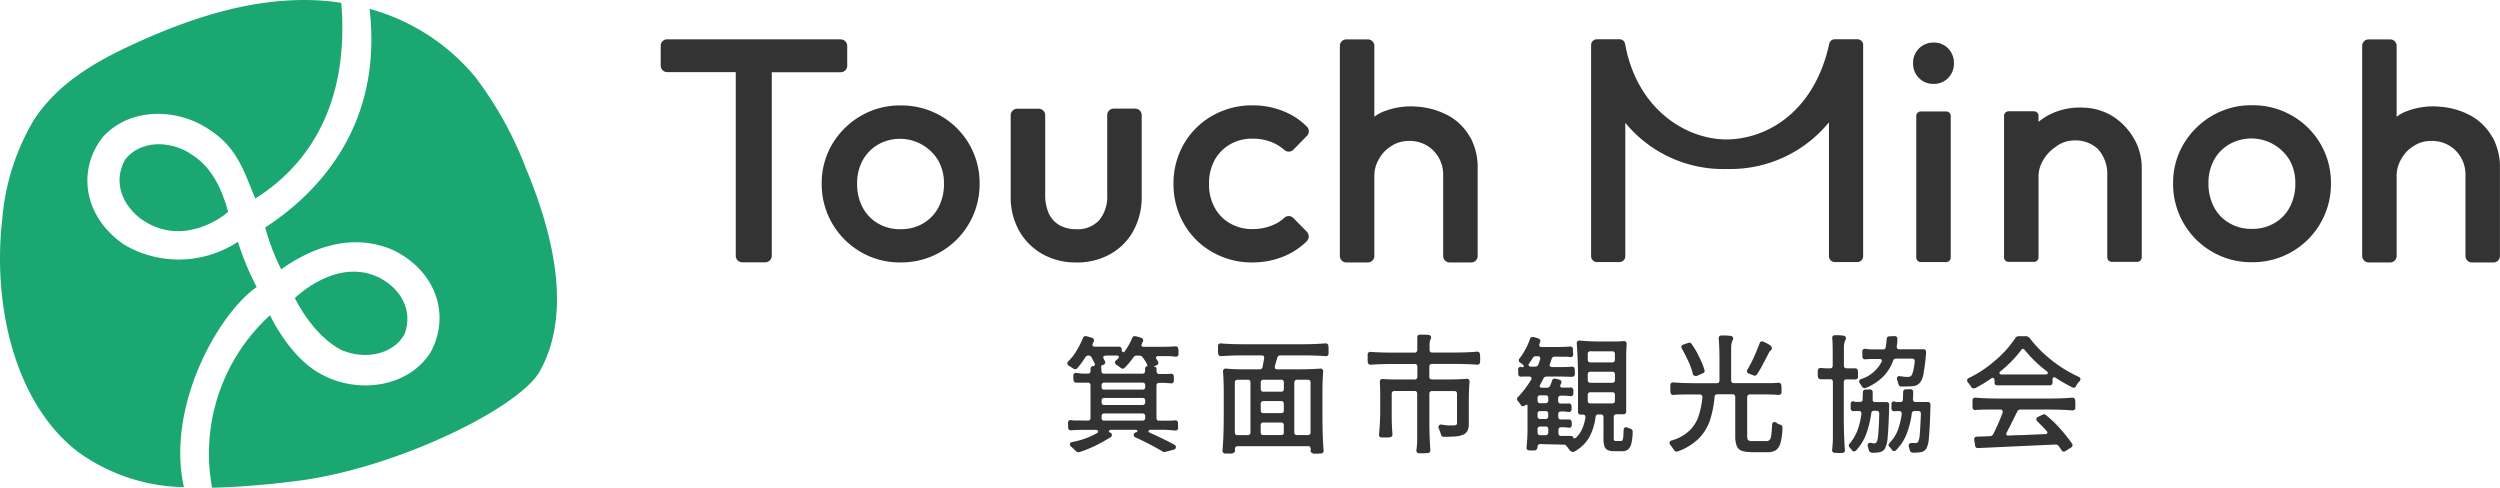 <svg xmlns="http://www.w3.org/2000/svg" width="258" height="50.324" viewBox="0 0 258 50.324">
  <g id="グループ_2776" data-name="グループ 2776" transform="translate(0 0)">
    <g id="グループ_2779" data-name="グループ 2779" transform="translate(0 0.001)">
      <path id="パス_849" data-name="パス 849" d="M28.109,29.527c2.264.981,5.234.537,6.465-1.649.929-2.526-.458-4.672-2.5-5.784-4.475-2.3-8.82,2.055-8.82,2.055s1.793,3.834,4.855,5.392Z" transform="translate(7.177 6.611)" fill="#1ba772"/>
      <path id="パス_850" data-name="パス 850" d="M26.492,29.622a27.7,27.7,0,0,1-1.937-4.672l-.039.026a11.107,11.107,0,0,1-11.66.3c-4.24-2.866-4.894-7.669-2.316-11.045,2.827-3.245,7.93-3.115,11.254-.72,2.8,1.858,3.481,4.475,4.554,6.975,4.475-2.8,9.815-8.6,8.872-20.192A23.924,23.924,0,0,0,32.027.008C25.733-.136,19.543,1.892,13.68,4.6,9.859,6.368,5.986,8.566,3.5,12.374A23.706,23.706,0,0,0,.241,22.542C-.806,31.48,1.523,41.556,7.962,46.568a19.092,19.092,0,0,0,11.019,3.7c-1.858-8.257,3.507-17.863,7.511-20.65" transform="translate(0 -0.001)" fill="#1ba772"/>
      <path id="パス_851" data-name="パス 851" d="M49.32,17.5a38.038,38.038,0,0,0-5.313-9.71A21.518,21.518,0,0,0,33.054.7c1.387,11.908-5.169,18.923-10.77,22.561a23.5,23.5,0,0,0,1.649,4.318c2.866-2.041,7.08-3.887,11.49-2.015,4.619,2.212,5.967,6.87,3.926,10.587-2.316,3.625-7.394,4.253-11.032,2.382-3.429-1.636-5.535-6.216-5.535-6.216a19.324,19.324,0,0,0-5.98,17.8c2.055-.039,4.135-.209,6.151-.393L25.8,49.39C36.142,48,48.535,41.8,50.6,38.136,54,32.1,52,24.016,49.333,17.5Z" transform="translate(5.085 0.214)" fill="#1ba772"/>
      <path id="パス_852" data-name="パス 852" d="M16.634,12.279c-2.094-1.3-5.091-1.309-6.635.68-1.3,2.369-.236,4.685,1.61,6.1,4.1,2.944,8.27.013,9.029-.72-.654-2.329-1.688-4.711-4-6.046Z" transform="translate(2.909 3.51)" fill="#1ba772"/>
      <path id="パス_853" data-name="パス 853" d="M70.7,3.1H52.771a.67.67,0,0,0-.667.667V5.818a.67.67,0,0,0,.667.667h7.08V25.447a.67.67,0,0,0,.667.667H62.9a.67.67,0,0,0,.667-.667V6.5h7.119a.67.67,0,0,0,.667-.667V3.776a.67.67,0,0,0-.667-.667Z" transform="translate(16.08 0.955)" fill="#333"/>
      <path id="パス_854" data-name="パス 854" d="M72.931,24.517a7.968,7.968,0,0,1-4.109-1.086A8.059,8.059,0,0,1,64.8,16.39a7.874,7.874,0,0,1,1.086-4.083A8.312,8.312,0,0,1,68.821,9.4a8,8,0,0,1,4.109-1.086,8.135,8.135,0,0,1,4.148,1.073,7.974,7.974,0,0,1,4.017,7,8.06,8.06,0,0,1-8.166,8.127m0-3.429a4.461,4.461,0,0,0,2.342-.6,4.123,4.123,0,0,0,1.583-1.662,5.062,5.062,0,0,0,.563-2.434A4.743,4.743,0,0,0,76.83,14,4.608,4.608,0,0,0,70.6,12.36,4.226,4.226,0,0,0,69.018,14a4.906,4.906,0,0,0-.563,2.395,5.135,5.135,0,0,0,.563,2.434A4.123,4.123,0,0,0,70.6,20.486a4.432,4.432,0,0,0,2.316.6Z" transform="translate(20 2.566)" fill="#333"/>
      <path id="パス_855" data-name="パス 855" d="M86.483,24.44a6.959,6.959,0,0,1-3.52-.877,6.317,6.317,0,0,1-2.395-2.408,7.118,7.118,0,0,1-.864-3.546V9.246a.67.67,0,0,1,.667-.667H82.6a.67.67,0,0,1,.667.667v8.205a4.669,4.669,0,0,0,.366,1.924,2.682,2.682,0,0,0,1.1,1.217,3.445,3.445,0,0,0,1.727.419,3.037,3.037,0,0,0,2.382-.929,3.831,3.831,0,0,0,.824-2.643V9.233a.67.67,0,0,1,.667-.667h2.225a.67.67,0,0,1,.667.667V17.6a7.235,7.235,0,0,1-.864,3.586,6.075,6.075,0,0,1-2.382,2.395,7.033,7.033,0,0,1-3.533.864Z" transform="translate(24.598 2.643)" fill="#333"/>
      <path id="パス_856" data-name="パス 856" d="M100.71,24.52a8.149,8.149,0,0,1-4.161-1.073,7.749,7.749,0,0,1-2.931-2.918,8.122,8.122,0,0,1-1.073-4.109,8.087,8.087,0,0,1,1.073-4.135,7.9,7.9,0,0,1,2.931-2.905,8.281,8.281,0,0,1,4.161-1.073A8.4,8.4,0,0,1,104.1,9a7.1,7.1,0,0,1,2.2,1.492.683.683,0,0,1,.013.968l-1.4,1.426a.672.672,0,0,1-.929.026,4.5,4.5,0,0,0-1.191-.759,5.241,5.241,0,0,0-2.094-.406,4.461,4.461,0,0,0-2.342.6,4.226,4.226,0,0,0-1.583,1.636,4.991,4.991,0,0,0-.563,2.434,4.887,4.887,0,0,0,.563,2.408,4.089,4.089,0,0,0,1.583,1.649,4.493,4.493,0,0,0,2.342.6,5.241,5.241,0,0,0,2.094-.406,3.928,3.928,0,0,0,1.191-.759.673.673,0,0,1,.929.026l1.4,1.426a.7.7,0,0,1-.013.968,7.426,7.426,0,0,1-2.2,1.492,8.351,8.351,0,0,1-3.389.694" transform="translate(28.561 2.563)" fill="#333"/>
      <path id="パス_857" data-name="パス 857" d="M119.09,13.182a5.727,5.727,0,0,0-2.133-2.159,7.85,7.85,0,0,0-3.232-.968,7.608,7.608,0,0,0-3.481.471,3.764,3.764,0,0,0-1.021.563V3.773a.67.67,0,0,0-.667-.667h-2.225a.67.67,0,0,0-.667.667V25.457a.67.67,0,0,0,.667.667h2.225a.67.67,0,0,0,.667-.667V17.174a3.327,3.327,0,0,1,.38-1.544c.039-.065.065-.131.1-.183a3.514,3.514,0,0,1,1.256-1.322,3.181,3.181,0,0,1,1.832-.537,3.411,3.411,0,0,1,2.539,1.008,3.513,3.513,0,0,1,.995,2.565v8.3a.67.67,0,0,0,.667.667h2.225a.67.67,0,0,0,.667-.667V16.375a6.478,6.478,0,0,0-.772-3.193Z" transform="translate(32.61 0.958)" fill="#333"/>
      <path id="パス_858" data-name="パス 858" d="M199.71,13.182a5.727,5.727,0,0,0-2.133-2.159,7.85,7.85,0,0,0-3.232-.968,7.608,7.608,0,0,0-3.481.471,3.764,3.764,0,0,0-1.021.563V3.773a.67.67,0,0,0-.667-.667h-2.225a.67.67,0,0,0-.667.667V25.457a.67.67,0,0,0,.667.667h2.225a.67.67,0,0,0,.667-.667V17.174a3.327,3.327,0,0,1,.38-1.544c.039-.065.065-.131.1-.183a3.514,3.514,0,0,1,1.256-1.322,3.181,3.181,0,0,1,1.832-.537,3.411,3.411,0,0,1,2.539,1.008,3.513,3.513,0,0,1,.995,2.565v8.3a.67.67,0,0,0,.667.667h2.225a.67.67,0,0,0,.667-.667V16.375a6.478,6.478,0,0,0-.772-3.193Z" transform="translate(57.491 0.958)" fill="#333"/>
      <path id="パス_859" data-name="パス 859" d="M171.47,11.732a6.541,6.541,0,0,0-2.133-2.3,6.039,6.039,0,0,0-3.167-.942,6.9,6.9,0,0,0-3.3.654,6.193,6.193,0,0,0-1.269.811V9.338a.469.469,0,0,0-.471-.471h-2.617a.469.469,0,0,0-.471.471v14.6a.469.469,0,0,0,.471.471h2.617a.469.469,0,0,0,.471-.471v-8.3a3.135,3.135,0,0,1,.34-1.466.872.872,0,0,1,.079-.157,4.147,4.147,0,0,1,1.335-1.466,3.077,3.077,0,0,1,1.806-.667,3.384,3.384,0,0,1,2.565.877,3.8,3.8,0,0,1,.968,2.683v8.493a.469.469,0,0,0,.471.471h2.617a.469.469,0,0,0,.471-.471V14.664a6.06,6.06,0,0,0-.772-2.931Z" transform="translate(48.776 2.617)" fill="#333"/>
      <path id="パス_860" data-name="パス 860" d="M152.971,7.622a2.022,2.022,0,0,1-1.5-.615,2.062,2.062,0,0,1-.6-1.518,2.079,2.079,0,0,1,2.107-2.133,2.031,2.031,0,0,1,1.518.615,2.1,2.1,0,0,1,.589,1.518,2.1,2.1,0,0,1-.589,1.518,2.031,2.031,0,0,1-1.518.615m-1.78,17.915v-14.6a.469.469,0,0,1,.471-.471h2.617a.469.469,0,0,1,.471.471v14.6a.469.469,0,0,1-.471.471h-2.617a.469.469,0,0,1-.471-.471" transform="translate(46.56 1.035)" fill="#333"/>
      <path id="パス_861" data-name="パス 861" d="M179.5,24.5a7.968,7.968,0,0,1-4.109-1.086,8.059,8.059,0,0,1-4.017-7.04,7.874,7.874,0,0,1,1.086-4.083,8.312,8.312,0,0,1,2.931-2.905A8,8,0,0,1,179.5,8.3a8.135,8.135,0,0,1,4.148,1.073,7.974,7.974,0,0,1,4.017,7A8.06,8.06,0,0,1,179.5,24.5m0-3.442a4.46,4.46,0,0,0,2.342-.6,4.123,4.123,0,0,0,1.583-1.662,5.062,5.062,0,0,0,.563-2.434,4.742,4.742,0,0,0-.589-2.395,4.608,4.608,0,0,0-6.229-1.636,4.226,4.226,0,0,0-1.583,1.636,4.906,4.906,0,0,0-.563,2.395,5.135,5.135,0,0,0,.563,2.434,4.123,4.123,0,0,0,1.583,1.662,4.432,4.432,0,0,0,2.316.6Z" transform="translate(52.89 2.56)" fill="#333"/>
      <path id="パス_862" data-name="パス 862" d="M153.557,3.672a.6.6,0,0,0-.6-.576h-2.329a.59.59,0,0,0-.576.458c-1.466,6.831-6.229,9.854-10.626,9.88-4.279-.026-9.252-3.219-10.443-9.88a.577.577,0,0,0-.576-.458h-2.329a.6.6,0,0,0-.6.563V25.487a.6.6,0,0,0,.6.6h2.329a.6.6,0,0,0,.6-.6V11.72a13.083,13.083,0,0,0,10.534,4.763,13.141,13.141,0,0,0,10.482-4.816V25.487a.6.6,0,0,0,.6.6h2.329a.6.6,0,0,0,.6-.6V3.672Z" transform="translate(38.724 0.955)" fill="#333"/>
      <path id="パス_863" data-name="パス 863" d="M85.312,38.48a.465.465,0,0,1-.249-.1c-.17-.17-.353-.34-.537-.5a.255.255,0,0,1,.131-.445,7.946,7.946,0,0,0,2.565-.916.218.218,0,0,0,.131-.183.887.887,0,0,0-.079-.118.27.27,0,0,0-.17-.039H85.993c-.55,0-1.034.013-1.453.052h-.026a.276.276,0,0,1-.17-.065.25.25,0,0,1-.092-.183v-.262l-.013-.288a.273.273,0,0,1,.1-.209.251.251,0,0,1,.157-.052h.065a1.467,1.467,0,0,0,.314.039h.55l.864.013a.276.276,0,0,0,.209-.079.281.281,0,0,0,.065-.2V31.583a.276.276,0,0,0-.079-.209c-.026-.039-.092-.065-.2-.065H85.077a.268.268,0,0,1-.262-.236l-.026-.209v-.3a.235.235,0,0,1,.092-.2.276.276,0,0,1,.17-.065l.667.079h.576A.276.276,0,0,0,86.5,30.3a.281.281,0,0,0,.065-.2v-.236a.26.26,0,0,1,.249-.262c.131,0,.2-.065.2-.183a.341.341,0,0,0-.039-.144l-.3-.563a.328.328,0,0,0-.314-.2.365.365,0,0,0-.34.183,7.97,7.97,0,0,1-.838,1.139.278.278,0,0,1-.2.092.264.264,0,0,1-.144-.039l-.55-.353a.28.28,0,0,1-.118-.2.3.3,0,0,1,.079-.209A5.142,5.142,0,0,0,85.1,28.05a9.659,9.659,0,0,0,.694-1.374.256.256,0,0,1,.249-.17H86.1a5.185,5.185,0,0,1,.667.2.244.244,0,0,1,.144.157.331.331,0,0,1-.026.222c-.118.249-.118.288-.118.327,0,.183.183.183.236.183h2.513a.26.26,0,0,1,.262.249.5.5,0,0,0,.052.262.409.409,0,0,0,.131.065c.052,0,.1-.052.157-.131a6.553,6.553,0,0,0,.759-1.374.259.259,0,0,1,.236-.157h.039a2.762,2.762,0,0,1,.694.2.238.238,0,0,1,.144.17.267.267,0,0,1-.039.222c-.118.249-.131.288-.131.327,0,.183.183.183.236.183h1.6c.641,0,1.2-.013,1.688-.052h.013a.269.269,0,0,1,.262.249l.026.262v.3a.256.256,0,0,1-.092.2.276.276,0,0,1-.17.065h-.039a5.452,5.452,0,0,0-.968-.065h-.824a.256.256,0,0,0-.183.052.409.409,0,0,0-.065.131l.222.38a.269.269,0,0,1,.026.222.266.266,0,0,1-.157.157l-.2.065s-.065.052-.092.079c.144,0,.275.079.275.222v.249a.441.441,0,0,0,.079.222.27.27,0,0,0,.209.065h.6a6.211,6.211,0,0,0,.628-.026H94.9a.249.249,0,0,1,.17.065.349.349,0,0,1,.092.183v.484a.266.266,0,0,1-.079.2.313.313,0,0,1-.183.065l-.667-.052h-.589a.276.276,0,0,0-.209.079.257.257,0,0,0-.065.2V34.96a.333.333,0,0,0,.065.209.27.27,0,0,0,.209.065h.824a5.89,5.89,0,0,0,.838-.039h.026a.268.268,0,0,1,.262.249v.249l.013.3a.267.267,0,0,1-.262.262H95.31a10.82,10.82,0,0,0-1.531-.079h-.995a.274.274,0,0,0-.183.039s-.052.092-.065.118c0,.052.092.118.17.157.981.432,1.832.851,2.539,1.243a.264.264,0,0,1-.065.484l-.955.249h-.065a.158.158,0,0,1-.131-.039,29.742,29.742,0,0,0-2.853-1.479.278.278,0,0,1-.157-.249.251.251,0,0,1,.17-.236c.079-.026.222-.092.222-.157,0-.026,0-.131-.236-.131H88.7a.256.256,0,0,0-.183.052c0,.013-.065.1-.065.131s.052.079.131.1a.252.252,0,0,1,.183.222.266.266,0,0,1-.131.262l-.353.209c-.327.2-.707.406-1.112.615a13.31,13.31,0,0,1-1.78.72c-.026,0-.052.013-.079.013h-.039Zm2.67-3.991a.276.276,0,0,0-.209.079.321.321,0,0,0-.065.2v.183a.333.333,0,0,0,.065.209.27.27,0,0,0,.209.065h3.952a.276.276,0,0,0,.209-.079.281.281,0,0,0,.065-.2v-.183a.276.276,0,0,0-.079-.209.281.281,0,0,0-.2-.065Zm0-1.6a.276.276,0,0,0-.209.079.257.257,0,0,0-.065.2v.17a.333.333,0,0,0,.065.209.27.27,0,0,0,.209.065h3.952a.276.276,0,0,0,.209-.079.281.281,0,0,0,.065-.2v-.17a.276.276,0,0,0-.079-.209c-.026-.039-.092-.065-.2-.065Zm0-1.583a.276.276,0,0,0-.209.079.257.257,0,0,0-.065.2v.17a.333.333,0,0,0,.065.209.27.27,0,0,0,.209.065h3.952a.276.276,0,0,0,.209-.079.281.281,0,0,0,.065-.2v-.17a.276.276,0,0,0-.079-.209c-.026-.039-.092-.065-.2-.065Zm.144-2.774c-.17,0-.249.052-.249.17a1.213,1.213,0,0,0,.039.131l.144.275a.236.236,0,0,1,0,.209.247.247,0,0,1-.157.144.95.95,0,0,0-.249.118.6.6,0,0,0,.013.131l.026.406a.321.321,0,0,0,.065.2.27.27,0,0,0,.209.065h3.952a.276.276,0,0,0,.209-.079.281.281,0,0,0,.065-.2v-.236a.262.262,0,0,1,.262-.262,1.526,1.526,0,0,0-.131-.34q-.177-.294-.393-.589a.4.4,0,0,0-.34-.157h-.262a.362.362,0,0,0-.327.17,8.457,8.457,0,0,1-.929,1.1.258.258,0,0,1-.183.079.251.251,0,0,1-.157-.052c-.222-.157-.366-.262-.523-.366a.248.248,0,0,1-.118-.209.287.287,0,0,1,.092-.222l.222-.183a.221.221,0,0,0,.079-.157c0-.118-.079-.17-.249-.17H88.113Z" transform="translate(25.978 8.18)" fill="#333"/>
      <path id="パス_864" data-name="パス 864" d="M105.856,38.409a.253.253,0,0,1-.222-.131.306.306,0,0,1,0-.262c-.026-.2-.079-.249-.092-.262a.257.257,0,0,0-.2-.065H98.082a.276.276,0,0,0-.209.079.27.27,0,0,0-.065.209v.17a.273.273,0,0,1-.1.209.77.77,0,0,1-.5.092h-.445a.286.286,0,0,1-.183-.1.353.353,0,0,1-.065-.2c.092-.955.131-2.172.131-3.69V32.1c0-.824-.026-1.544-.079-2.133a.3.3,0,0,1,.079-.209.258.258,0,0,1,.183-.079h.026c.51.052,1.112.079,1.767.079h1.727a.277.277,0,0,0,.3-.236c.039-.2.1-.5.17-.9,0-.118-.013-.209-.052-.236a.321.321,0,0,0-.2-.065H98.475q-1.06,0-2.12.079h-.013a.279.279,0,0,1-.262-.209,1.934,1.934,0,0,1-.026-.445v-.432a.268.268,0,0,1,.262-.236h.026c.615.065,1.5.092,2.565.092h5.679c.9,0,1.767-.026,2.565-.092h.026a.267.267,0,0,1,.262.209,3.422,3.422,0,0,1,.026.458v.419a.268.268,0,0,1-.262.236h-.026c-.667-.052-1.453-.079-2.329-.079h-2.356a.311.311,0,0,0-.314.222l-.262.9c0,.249.065.314.236.314h2.172c.9,0,1.675-.026,2.3-.079h.026a.258.258,0,0,1,.183.079.3.3,0,0,1,.079.209c-.052.563-.079,1.282-.079,2.146V34.47c0,1.453.039,2.7.118,3.677a.275.275,0,0,1-.065.2.229.229,0,0,1-.183.092l-.471.026h-.393Zm-1.649-7.577a.23.23,0,0,0-.2.079.331.331,0,0,0-.079.2v5.156a.276.276,0,0,0,.079.209.281.281,0,0,0,.2.065h1.125a.276.276,0,0,0,.209-.079.321.321,0,0,0,.065-.2V31.107a.276.276,0,0,0-.079-.209.257.257,0,0,0-.2-.065h-1.125m-3.468,4.41a.276.276,0,0,0-.209.079.281.281,0,0,0-.065.2v.746a.276.276,0,0,0,.079.209.281.281,0,0,0,.2.065h1.832a.324.324,0,0,0,.209-.065.27.27,0,0,0,.065-.209v-.746a.276.276,0,0,0-.079-.209.255.255,0,0,0-.2-.065h-1.832m-2.67-4.41a.276.276,0,0,0-.209.079.257.257,0,0,0-.065.2v5.156a.276.276,0,0,0,.079.209.255.255,0,0,0,.2.065h1.06a.276.276,0,0,0,.209-.079.257.257,0,0,0,.065-.2V31.107a.333.333,0,0,0-.065-.209.27.27,0,0,0-.209-.065h-1.06m2.67,2.2a.276.276,0,0,0-.209.079.281.281,0,0,0-.065.2V34a.271.271,0,0,0,.065.2.287.287,0,0,0,.209.079h1.832a.262.262,0,0,0,.209-.079c.039-.026.065-.092.065-.2v-.694a.276.276,0,0,0-.079-.209.256.256,0,0,0-.2-.065Zm0-2.2a.276.276,0,0,0-.209.079.25.25,0,0,0-.065.2v.68a.262.262,0,0,0,.079.209.25.25,0,0,0,.2.065h1.832a.262.262,0,0,0,.209-.079.256.256,0,0,0,.065-.2v-.68a.276.276,0,0,0-.079-.209.257.257,0,0,0-.2-.065Z" transform="translate(29.644 8.356)" fill="#333"/>
      <path id="パス_865" data-name="パス 865" d="M113.141,38.619a.231.231,0,0,1-.2-.1.274.274,0,0,1-.052-.222,8.063,8.063,0,0,0,.079-1.322V32.481a.333.333,0,0,0-.065-.209.27.27,0,0,0-.209-.065h-2.081a.276.276,0,0,0-.209.079.257.257,0,0,0-.065.2v2.094c0,.811.026,1.518.079,2.107a.283.283,0,0,1-.183.275,1.72,1.72,0,0,1-.5.039h-.471a.275.275,0,0,1-.183-.092.25.25,0,0,1-.052-.2A26.612,26.612,0,0,0,109.15,34V32.507q0-.707-.039-1.256a.3.3,0,0,1,.079-.209.258.258,0,0,1,.183-.079h.026c.432.039.995.052,1.675.052h1.636a.276.276,0,0,0,.209-.079.321.321,0,0,0,.065-.2V29.694a.271.271,0,0,0-.065-.2.276.276,0,0,0-.209-.079h-2.277q-1.138,0-2.277.079h-.013a.279.279,0,0,1-.262-.209,2.065,2.065,0,0,1-.026-.458V28.4a.268.268,0,0,1,.262-.236h.026c.654.052,1.413.079,2.29.079H112.7a.23.23,0,0,0,.2-.079.331.331,0,0,0,.079-.2v-1.3a.269.269,0,0,1,.209-.275h.353a3.911,3.911,0,0,1,.654.039.232.232,0,0,1,.183.144.25.25,0,0,1,0,.236,1.293,1.293,0,0,0-.131.589v.563a.333.333,0,0,0,.065.209.27.27,0,0,0,.209.065h2.316c.811,0,1.6-.026,2.316-.092h.026a.266.266,0,0,1,.262.222,5.1,5.1,0,0,1,.013.89.268.268,0,0,1-.262.236h-.026c-.667-.052-1.453-.079-2.342-.079h-2.329a.276.276,0,0,0-.209.079.257.257,0,0,0-.065.2v1.047a.276.276,0,0,0,.079.209.281.281,0,0,0,.2.065h1.767c.68,0,1.3-.026,1.819-.065h.026a.258.258,0,0,1,.183.079.3.3,0,0,1,.079.209c-.052.589-.079,1.282-.079,2.041V35.53a1.745,1.745,0,0,1-.131.772.88.88,0,0,1-.471.419,2.5,2.5,0,0,1-.772.17c-.3.026-.72.039-1.23.039a.268.268,0,0,1-.249-.17l-.052-.17a4.925,4.925,0,0,0-.209-.55.263.263,0,0,1,.039-.275.273.273,0,0,1,.209-.1h.052a4.076,4.076,0,0,0,.877.092h.432a.608.608,0,0,0,.236-.079c.052-.039.052-.118.052-.183v-3.01a.276.276,0,0,0-.079-.209c-.026-.039-.092-.065-.2-.065H114.5a.276.276,0,0,0-.209.079.25.25,0,0,0-.065.2v2.905c0,1.086.039,2.068.1,2.918a.275.275,0,0,1-.065.2.229.229,0,0,1-.183.092l-.471.026h-.471Z" transform="translate(33.286 8.146)" fill="#333"/>
      <path id="パス_866" data-name="パス 866" d="M125.325,38.406a.273.273,0,0,1-.209-.1l-.026-.026c-.17-.222-.262-.353-.314-.406l-.17-.183-2.578-.065a.276.276,0,0,0-.209.079.281.281,0,0,0-.065.2c0,.131-.1.353-.236.366s-.209.013-.3.013a2.868,2.868,0,0,1-.38-.013.224.224,0,0,1-.17-.092.25.25,0,0,1-.052-.2,19.22,19.22,0,0,0,.1-2.2v-1.95a.612.612,0,0,0-.039-.288l-.236.1a.493.493,0,0,1-.183.079h-.026a.264.264,0,0,1-.2-.118,4.094,4.094,0,0,0-.34-.458.259.259,0,0,1,.013-.34,10.755,10.755,0,0,0,1.387-1.819.259.259,0,0,0,.039-.144.182.182,0,0,0-.065-.131.241.241,0,0,0-.17-.052h-.366a4.652,4.652,0,0,0-.484.013h-.026a.276.276,0,0,1-.17-.065.229.229,0,0,1-.092-.183v-.236l-.013-.275a.259.259,0,0,1,.157-.236.4.4,0,0,1,.1-.026.276.276,0,0,1,.17.065c.144-.039.157-.1.157-.131v-.039a.065.065,0,0,0-.013-.039,3.028,3.028,0,0,0-.38-.3.254.254,0,0,1-.118-.183.282.282,0,0,1,.052-.209,6.875,6.875,0,0,0,1.112-2.068.268.268,0,0,1,.249-.17h.052a2.659,2.659,0,0,1,.589.17.307.307,0,0,1,.157.157.264.264,0,0,1-.026.222.8.8,0,0,0-.079.275c0,.052,0,.209.236.209h1.439c.563,0,1.073-.013,1.518-.052h.026a.276.276,0,0,1,.17.065.229.229,0,0,1,.092.183v.275l.026.314a.273.273,0,0,1-.1.209.251.251,0,0,1-.157.052h-.065a1.151,1.151,0,0,0-.262-.039h-.5l-.824-.013a.311.311,0,0,0-.314.222l-.183.537-.026.118a.148.148,0,0,0,.065.144.327.327,0,0,0,.17.052h1.008a9.805,9.805,0,0,0,1.073-.039h.013a.269.269,0,0,1,.262.249v.262a.793.793,0,0,1,0,.314.256.256,0,0,1-.262.222c-.38,0-.811-.026-1.309-.026h-1.335a.36.36,0,0,0-.327.2c-.118.249-.236.458-.327.628a.312.312,0,0,0-.052.157.182.182,0,0,0,.065.131.327.327,0,0,0,.17.039h.51a.327.327,0,0,0,.327-.209,5.43,5.43,0,0,0,.209-.55.251.251,0,0,1,.249-.183h.039a2.5,2.5,0,0,1,.5.131.266.266,0,0,1,.157.157.269.269,0,0,1-.026.222c-.092.183-.092.222-.092.236,0,.183.183.183.236.183h.353a4.653,4.653,0,0,0,.484-.013h.026a.249.249,0,0,1,.17.065.344.344,0,0,1,.092.2v.366a.266.266,0,0,1-.079.2.313.313,0,0,1-.183.065l-.55-.052h-.484a.276.276,0,0,0-.209.079.257.257,0,0,0-.065.2v.262a.276.276,0,0,0,.079.209.257.257,0,0,0,.2.065h.393a3.575,3.575,0,0,0,.419-.013H125a.249.249,0,0,1,.17.065.278.278,0,0,1,.092.2v.353a.235.235,0,0,1-.092.2.276.276,0,0,1-.17.065l-.471-.052h-.366a.276.276,0,0,0-.209.079.27.27,0,0,0-.065.209v.262a.276.276,0,0,0,.079.209.256.256,0,0,0,.2.065h.851a.249.249,0,0,1,.17.065.344.344,0,0,1,.092.2v.327a.266.266,0,0,1-.079.2.276.276,0,0,1-.17.065l-.471-.052h-.38a.276.276,0,0,0-.209.079.257.257,0,0,0-.065.2v.34a.276.276,0,0,0,.079.209.257.257,0,0,0,.2.065h1.021a.262.262,0,0,1,.262.262.473.473,0,0,0,.353-.183,2.983,2.983,0,0,0,.563-.864,5.646,5.646,0,0,0,.314-1.112.377.377,0,0,0-.079-.249.256.256,0,0,0-.183-.052h-.249a.263.263,0,0,1-.262-.262V30.79c0-1.374-.052-2.578-.131-3.559a.3.3,0,0,1,.079-.209.258.258,0,0,1,.183-.079h.026a22.636,22.636,0,0,0,2.316.092h1.256a8.648,8.648,0,0,0,1.021-.039h.013a.258.258,0,0,1,.183.079.3.3,0,0,1,.078.209c-.039.419-.052.968-.052,1.636v5.365a.263.263,0,0,1-.262.262h-.746a.337.337,0,0,0-.209.079.257.257,0,0,0-.065.2v2.133c0,.157,0,.249.039.288s.1.065.157.065h.55a.171.171,0,0,0,.157-.092.984.984,0,0,0,.079-.34q.02-.255.039-.746a.248.248,0,0,1,.118-.209.264.264,0,0,1,.144-.039.157.157,0,0,1,.1.026c.222.092.327.131.366.144a.267.267,0,0,1,.2.262,4.88,4.88,0,0,1-.144,1.282,1.151,1.151,0,0,1-.34.589.9.9,0,0,1-.589.17h-.824a1.614,1.614,0,0,1-.694-.118.676.676,0,0,1-.327-.419,2.694,2.694,0,0,1-.092-.824V34.846a.276.276,0,0,0-.079-.209c-.026-.039-.092-.065-.2-.065h-.249a.261.261,0,0,0-.288.262,5.827,5.827,0,0,1-.694,2.159,3.968,3.968,0,0,1-1.557,1.439.215.215,0,0,1-.131.026Zm-3.3-2.591a.276.276,0,0,0-.209.079.25.25,0,0,0-.065.2v.34a.276.276,0,0,0,.079.209c.026.039.092.065.2.065h.55a.23.23,0,0,0,.2-.079.331.331,0,0,0,.079-.2v-.34a.276.276,0,0,0-.079-.209c-.026-.039-.092-.065-.2-.065Zm0-1.6a.276.276,0,0,0-.209.079.264.264,0,0,0-.065.209v.262a.276.276,0,0,0,.079.209.281.281,0,0,0,.2.065h.55a.276.276,0,0,0,.209-.079.281.281,0,0,0,.065-.2v-.262a.276.276,0,0,0-.079-.209c-.026-.039-.092-.065-.2-.065h-.55Zm5.182-1.937a.276.276,0,0,0-.209.079.25.25,0,0,0-.065.2v.6a.276.276,0,0,0,.079.209c.026.039.092.065.2.065h2.251a.276.276,0,0,0,.209-.079.257.257,0,0,0,.065-.2v-.6a.333.333,0,0,0-.065-.209.27.27,0,0,0-.209-.065Zm-5.182.314a.276.276,0,0,0-.209.079.25.25,0,0,0-.065.2v.262a.276.276,0,0,0,.079.209c.026.039.092.065.2.065h.55a.23.23,0,0,0,.2-.079.331.331,0,0,0,.079-.2V32.87a.276.276,0,0,0-.079-.209c-.026-.039-.092-.065-.2-.065Zm5.182-2.434a.276.276,0,0,0-.209.079.281.281,0,0,0-.065.2v.589a.276.276,0,0,0,.079.209.281.281,0,0,0,.2.065h2.251a.333.333,0,0,0,.209-.065.27.27,0,0,0,.065-.209v-.589a.333.333,0,0,0-.065-.209.27.27,0,0,0-.209-.065Zm-6.386-.667c.1.131.157.144.222.144h.458a.327.327,0,0,0,.327-.209l.2-.55c0-.249-.065-.314-.236-.314h-.222a.347.347,0,0,0-.327.2,3.857,3.857,0,0,1-.249.379l-.118.17a1.167,1.167,0,0,0-.065.131v.052Zm6.386-1.439a.276.276,0,0,0-.209.079.25.25,0,0,0-.065.2v.589a.271.271,0,0,0,.065.2.287.287,0,0,0,.209.079h2.251a.276.276,0,0,0,.209-.079.257.257,0,0,0,.065-.2V28.33a.333.333,0,0,0-.065-.209.27.27,0,0,0-.209-.065Z" transform="translate(36.924 8.201)" fill="#333"/>
      <path id="パス_867" data-name="パス 867" d="M140.039,38.482a2.676,2.676,0,0,1-.981-.144.9.9,0,0,1-.471-.51,2.836,2.836,0,0,1-.144-1.008V32.8a.276.276,0,0,0-.079-.209.257.257,0,0,0-.2-.065H136.6a.261.261,0,0,0-.288.262,11.12,11.12,0,0,1-.5,2.486,4.932,4.932,0,0,1-1.152,1.832,5.8,5.8,0,0,1-2.185,1.322c-.026,0-.065.013-.092.013a.273.273,0,0,1-.209-.1l-.157-.222c-.1-.144-.2-.275-.3-.406a.274.274,0,0,1-.039-.249.267.267,0,0,1,.183-.17,4.328,4.328,0,0,0,1.845-1.008,3.707,3.707,0,0,0,.942-1.466,9.153,9.153,0,0,0,.406-1.989.311.311,0,0,0-.079-.222.259.259,0,0,0-.183-.065h-1.361c-.523,0-.981.013-1.374.052h-.026a.266.266,0,0,1-.262-.222,3.2,3.2,0,0,1-.026-.419v-.419A.268.268,0,0,1,132,31.3h.026c.628.052,1.387.079,2.264.079h2.251a.276.276,0,0,0,.209-.079.321.321,0,0,0,.065-.2V28.942c0-.824-.026-1.57-.079-2.2a.269.269,0,0,1,.249-.288h.118a5.621,5.621,0,0,1,.9.052.274.274,0,0,1,.2.144.25.25,0,0,1,0,.236,1.806,1.806,0,0,0-.183.811v3.4a.276.276,0,0,0,.079.209.281.281,0,0,0,.2.065h3.586a8.649,8.649,0,0,0,1.021-.039h.026a.279.279,0,0,1,.262.209,2.9,2.9,0,0,1,.026.419v.393a.268.268,0,0,1-.262.236h-.026c-.393-.026-.89-.052-1.5-.052h-1.479a.23.23,0,0,0-.2.079.331.331,0,0,0-.079.2v4.017c0,.222.026.353.092.419a.659.659,0,0,0,.445.1h1.439a.437.437,0,0,0,.353-.131.907.907,0,0,0,.157-.484c.039-.236.065-.6.092-1.112a.251.251,0,0,1,.183-.236h.079a.273.273,0,0,1,.209.1,1.141,1.141,0,0,0,.406.183.268.268,0,0,1,.183.249,5.886,5.886,0,0,1-.2,1.623,1.32,1.32,0,0,1-.471.746,1.543,1.543,0,0,1-.89.209h-1.7Zm-5.614-7.839c-.144,0-.34-.065-.353-.2a6.74,6.74,0,0,0-.432-1.243c-.262-.576-.51-1.047-.72-1.413a.256.256,0,0,1,.131-.379l.576-.2a.462.462,0,0,1,.079-.013.273.273,0,0,1,.209.1,9.179,9.179,0,0,1,.824,1.413,9.056,9.056,0,0,1,.537,1.322.26.26,0,0,1-.144.314l-.654.288h-.052m5.98-.026-.6-.236a.244.244,0,0,1-.144-.157.436.436,0,0,1,.026-.222,11.9,11.9,0,0,0,.694-1.322c.222-.5.419-.981.589-1.439a.259.259,0,0,1,.144-.144.308.308,0,0,1,.1-.026.157.157,0,0,1,.1.026,4.109,4.109,0,0,1,.759.406.378.378,0,0,1,.144.236c0,.079,0,.2-.065.236a.809.809,0,0,0-.262.327l-.458.877a12.76,12.76,0,0,1-.746,1.3.307.307,0,0,1-.236.144h-.052Z" transform="translate(40.634 8.164)" fill="#333"/>
      <path id="パス_868" data-name="パス 868" d="M145.487,38.58a3.342,3.342,0,0,1-.419-.013.245.245,0,0,1-.183-.1.265.265,0,0,1-.052-.2,12.456,12.456,0,0,0,.079-1.636V31.252a.276.276,0,0,0-.079-.209c-.026-.039-.092-.065-.2-.065h-.995a.279.279,0,0,1-.262-.209,1.444,1.444,0,0,1-.026-.366,2.438,2.438,0,0,1,.013-.353.268.268,0,0,1,.262-.236l.523.039h.471a.276.276,0,0,0,.209-.079.281.281,0,0,0,.065-.2v-1.4c0-.576-.013-1.06-.052-1.453a.269.269,0,0,1,.249-.288h.079a5.262,5.262,0,0,1,.864.052.274.274,0,0,1,.2.144.25.25,0,0,1,0,.236,1.727,1.727,0,0,0-.183.811v1.9a.276.276,0,0,0,.079.209.281.281,0,0,0,.2.065h.9a.252.252,0,0,1,.249.2,2.225,2.225,0,0,1,.026.366v.353a.268.268,0,0,1-.262.236l-.484-.013h-.432a.276.276,0,0,0-.209.079.266.266,0,0,0-.079.2v3.494c0,1.387.039,2.565.118,3.52a.275.275,0,0,1-.065.2.229.229,0,0,1-.183.092l-.445.026Zm7.616-.052a.252.252,0,0,1-.249-.2l-.118-.445a.234.234,0,0,1,.052-.222.273.273,0,0,1,.209-.1h.393a.447.447,0,0,0,.2-.026.309.309,0,0,0,.118-.1,1.949,1.949,0,0,0,.17-.785c.039-.432.079-1.138.118-2.094a.341.341,0,0,0-.079-.236.259.259,0,0,0-.183-.065h-.38a.28.28,0,0,0-.3.262,8.87,8.87,0,0,1-.563,2.185,4.888,4.888,0,0,1-1.073,1.61.258.258,0,0,1-.183.079h-.026a.264.264,0,0,1-.2-.118,1.393,1.393,0,0,0-.275-.327.253.253,0,0,1,0-.366,3.855,3.855,0,0,0,.851-1.282,7.519,7.519,0,0,0,.432-1.74.342.342,0,0,0-.079-.236.222.222,0,0,0-.17-.052h-.236a1.593,1.593,0,0,0-.275.013h-.039a.249.249,0,0,1-.17-.065.309.309,0,0,1-.092-.209v-.484a.268.268,0,0,1,.17-.249c.026,0,.065-.013.092-.013a.235.235,0,0,1,.2.092c0-.026.1-.026.144-.026h.3a.239.239,0,0,0,.275-.262c.013-.353.026-.615.026-.785a.26.26,0,0,1,.249-.262l.523-.013a.268.268,0,0,1,.262.262c0,.183,0,.445-.026.772a.263.263,0,0,0,.079.222.271.271,0,0,0,.2.065h1.269a.262.262,0,0,1,.262.262v.17c-.039,1.518-.092,2.552-.157,3.18a2.88,2.88,0,0,1-.275,1.217.922.922,0,0,1-.3.262,1.076,1.076,0,0,1-.38.1,3.921,3.921,0,0,1-.615.039h-.183Zm-4.214,0a.255.255,0,0,1-.249-.183l-.131-.471a.263.263,0,0,1,.249-.34c.013,0,.406.065.406.065a.3.3,0,0,0,.262-.144c.052-.065.118-.222.17-.811.039-.445.079-1.138.1-2.107a.341.341,0,0,0-.079-.236.259.259,0,0,0-.183-.065h-.275a.261.261,0,0,0-.288.262,9.937,9.937,0,0,1-.55,2.212,5.123,5.123,0,0,1-1.034,1.636.258.258,0,0,1-.183.079h-.052a.267.267,0,0,1-.2-.157,3.48,3.48,0,0,0-.236-.275.275.275,0,0,1,0-.34,4.867,4.867,0,0,0,.811-1.335,7.938,7.938,0,0,0,.432-1.767.342.342,0,0,0-.079-.236.222.222,0,0,0-.17-.052h-.275a1.855,1.855,0,0,0-.3.013h-.026a.249.249,0,0,1-.17-.065.278.278,0,0,1-.092-.2v-.5a.29.29,0,0,1,.17-.249c.026,0,.065-.013.092-.013a.235.235,0,0,1,.2.092c0-.026.131-.026.17-.026h.327a.239.239,0,0,0,.275-.262c.013-.327.026-.576.026-.746a.26.26,0,0,1,.249-.262l.5-.013a.258.258,0,0,1,.183.079.266.266,0,0,1,.079.2v.746a.225.225,0,0,0,.249.275h1.191a.262.262,0,0,1,.262.262v.157c-.039,1.518-.092,2.591-.157,3.206a2.817,2.817,0,0,1-.288,1.191.744.744,0,0,1-.275.262,1.439,1.439,0,0,1-.38.118,3.392,3.392,0,0,1-.576.039H148.9Zm-.694-6.635a.306.306,0,0,1-.236-.1c-.157-.236-.236-.353-.275-.406a.277.277,0,0,1-.052-.249.247.247,0,0,1,.17-.17,3.619,3.619,0,0,0,1.282-.707,3.788,3.788,0,0,0,.838-1.047.341.341,0,0,0,.039-.144c0-.118-.079-.183-.249-.183h-.694a7.435,7.435,0,0,0-.772.039h-.026a.268.268,0,0,1-.262-.249V28.4l-.013-.3a.256.256,0,0,1,.092-.2.276.276,0,0,1,.17-.065h.052a4.824,4.824,0,0,0,.89.065h.929a.258.258,0,0,0,.288-.249,8.305,8.305,0,0,0,.1-.851.267.267,0,0,1,.249-.249l.589-.026a.269.269,0,0,1,.262.249,4.116,4.116,0,0,1-.065.811.377.377,0,0,0,.079.249.222.222,0,0,0,.17.052h2.526a.253.253,0,0,1,.222.131.593.593,0,0,1,.026.3,19.74,19.74,0,0,1-.262,2.094,2.042,2.042,0,0,1-.366.929,1.23,1.23,0,0,1-.353.262,1.565,1.565,0,0,1-.471.1c-.249.013-.5.026-.772.026h-.353a.268.268,0,0,1-.249-.183s-.118-.406-.17-.55a.32.32,0,0,1,.039-.249.253.253,0,0,1,.2-.092l.589.079h.236a1,1,0,0,0,.222-.013.365.365,0,0,0,.17-.092c.092-.092.249-.366.379-1.479a.342.342,0,0,0-.079-.236.259.259,0,0,0-.183-.065h-1.662a.311.311,0,0,0-.314.222,4.5,4.5,0,0,1-1.021,1.636A5.591,5.591,0,0,1,148.3,31.88a.382.382,0,0,1-.118.026Z" transform="translate(44.242 8.158)" fill="#333"/>
      <path id="パス_869" data-name="パス 869" d="M165.107,38.428a.252.252,0,0,1-.209-.118l-.3-.432a.375.375,0,0,0-.327-.183c-1.479.065-8.048.366-8.048.366a.266.266,0,0,1-.262-.222l-.1-.654a.3.3,0,0,1,.052-.209.278.278,0,0,1,.2-.092l1.387-.052a.381.381,0,0,0,.327-.209A22.377,22.377,0,0,0,158.8,34.4c0-.249-.065-.314-.236-.314h-1.256c-.5,0-.942.013-1.322.052h-.026a.266.266,0,0,1-.262-.222,3.333,3.333,0,0,1-.013-.406v-.419a.268.268,0,0,1,.262-.236h.026c.576.052,1.387.092,2.369.092h5.274c.824,0,1.623-.026,2.369-.092h.026a.267.267,0,0,1,.262.209,3.187,3.187,0,0,1,.026.445v.432a.268.268,0,0,1-.262.236h-.026c-.694-.065-1.6-.092-2.67-.092h-2.722a.328.328,0,0,0-.314.2l-.314.641c-.406.8-.654,1.3-.772,1.518a.282.282,0,0,0-.052.157.182.182,0,0,0,.065.131.235.235,0,0,0,.144.039c.38-.026.851-.039,1.479-.052l2.342-.1a.279.279,0,0,0,.157-.039c0-.013.065-.1.065-.131,0,0,0-.052-.092-.157-.314-.353-.641-.694-.968-1.008a.264.264,0,0,1-.079-.236.252.252,0,0,1,.144-.2l.537-.249a.593.593,0,0,1,.1-.026.229.229,0,0,1,.157.052,11.054,11.054,0,0,1,1.57,1.5,14.149,14.149,0,0,1,1.178,1.492.26.26,0,0,1-.079.366l-.641.406A.507.507,0,0,1,165.107,38.428Zm-9.278-6.53a.279.279,0,0,1-.249-.1,4.1,4.1,0,0,0-.393-.55.274.274,0,0,1-.052-.222.253.253,0,0,1,.144-.183,12.038,12.038,0,0,0,2.774-1.845,10.9,10.9,0,0,0,2.055-2.3.4.4,0,0,1,.34-.183h.8a.257.257,0,0,1,.222.118h.013c.052,0,.079.026.118.092a12.691,12.691,0,0,0,2.29,2.3,13.239,13.239,0,0,0,2.774,1.688.267.267,0,0,1,.157.2.264.264,0,0,1-.079.236,1.919,1.919,0,0,0-.393.55.27.27,0,0,1-.222.131.194.194,0,0,1-.118-.026,15.884,15.884,0,0,1-1.74-.995.322.322,0,0,0-.17-.065.887.887,0,0,0-.118.079.279.279,0,0,0-.039.157v.34a.262.262,0,0,1-.262.262h-5.457a.249.249,0,0,1-.262-.236V31.06a.382.382,0,0,0-.065-.183.177.177,0,0,0-.275,0,14.955,14.955,0,0,1-1.675,1.008h-.092Zm5.051-4.083a.292.292,0,0,0-.131.079,12.226,12.226,0,0,1-2.159,2.225.252.252,0,0,0-.131.2.888.888,0,0,0,.079.118.427.427,0,0,0,.157.026h4.528a.347.347,0,0,0,.183-.039c0-.013.065-.092.065-.131s-.079-.131-.131-.17a12.815,12.815,0,0,1-2.251-2.172C160.972,27.815,160.906,27.815,160.88,27.815Z" transform="translate(47.877 8.18)" fill="#333"/>
    </g>
  </g>
</svg>
